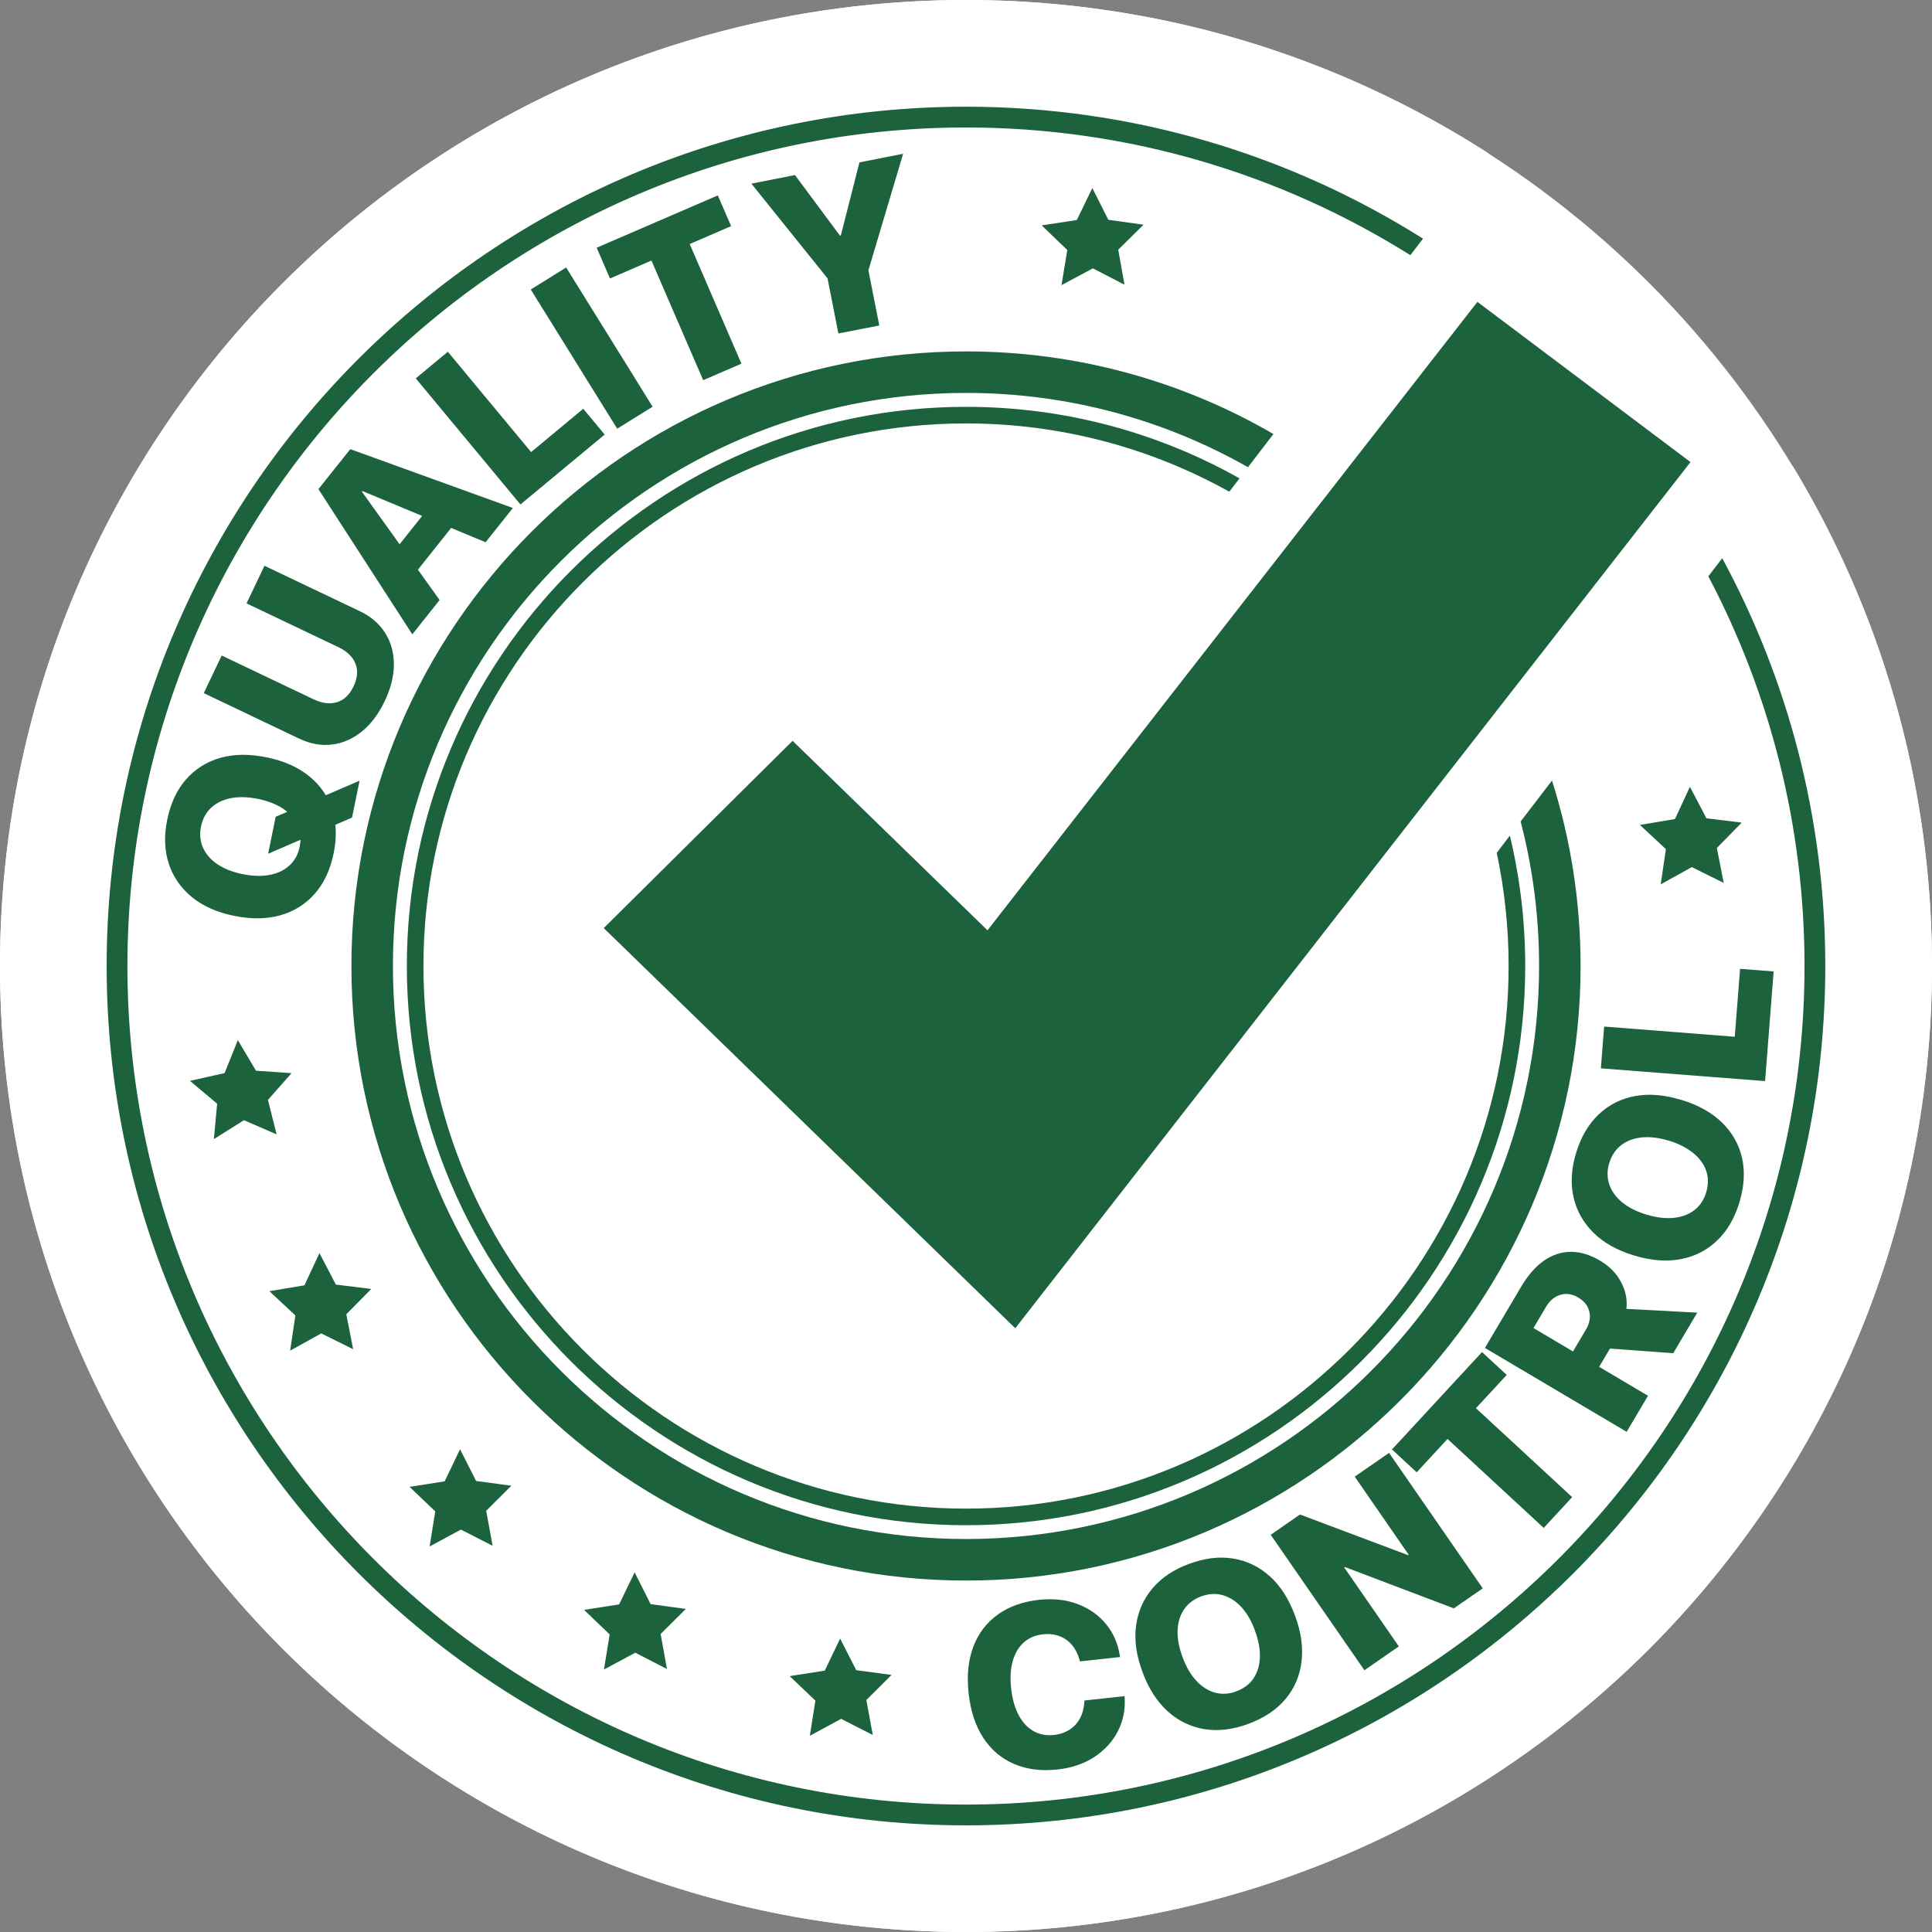 <svg width="64" height="64" viewBox="0 0 64 64" fill="none" xmlns="http://www.w3.org/2000/svg">
<rect x="0" y="0" width="64" height="64" fill="#808080" stroke="none"/>
<g clip-path="url(#clip0_3398_14608)">
<circle cx="32" cy="32" r="32" fill="white"/>
<path d="M47.139 7.906C42.751 5.138 37.559 3.535 31.999 3.535C16.303 3.535 3.533 16.305 3.533 32.001C3.533 47.697 16.303 60.467 31.999 60.467C47.695 60.467 60.465 47.697 60.465 32.001C60.465 27.115 59.228 22.513 57.051 18.492L56.591 19.092C58.625 22.952 59.777 27.345 59.777 32.001C59.777 47.318 47.316 59.779 31.999 59.779C16.683 59.779 4.221 47.318 4.221 32.001C4.221 16.685 16.683 4.223 31.999 4.223C37.401 4.223 42.449 5.773 46.72 8.453L47.139 7.906Z" fill="#1C623C"/>
<path d="M42.184 14.377C39.186 12.637 35.707 11.641 32 11.641C20.775 11.641 11.641 20.773 11.641 31.999C11.641 43.224 20.775 52.358 32 52.358C43.225 52.358 52.359 43.224 52.359 31.999C52.359 29.86 52.028 27.795 51.412 25.856L50.373 27.213C50.772 28.742 50.984 30.346 50.984 31.999C50.984 42.466 42.467 50.982 32 50.982C21.533 50.982 13.016 42.466 13.016 31.999C13.016 21.531 21.533 13.016 32 13.016C35.392 13.016 38.581 13.91 41.341 15.477L42.184 14.377Z" fill="#1C623C"/>
<path d="M32.001 49.975C22.091 49.975 14.027 41.911 14.027 32.001C14.027 22.091 22.091 14.027 32.001 14.027C35.163 14.027 38.138 14.848 40.722 16.288L41.061 15.847C38.381 14.338 35.289 13.477 32.001 13.477C21.787 13.477 13.477 21.787 13.477 32.001C13.477 42.215 21.787 50.525 32.001 50.525C42.215 50.525 50.525 42.215 50.525 32.001C50.525 30.514 50.349 29.068 50.016 27.681L49.581 28.251C49.839 29.461 49.975 30.716 49.975 32.001C49.975 41.911 41.911 49.975 32.001 49.975Z" fill="#1C623C"/>
<path d="M59.388 15.44L57.595 17.781C59.939 21.991 61.275 26.84 61.275 32C61.275 48.168 48.168 61.275 32 61.275C15.832 61.275 2.725 48.168 2.725 32C2.725 15.832 15.832 2.725 32 2.725C37.752 2.725 43.117 4.384 47.641 7.251L49.304 5.077C44.316 1.864 38.376 0 32 0C14.327 0 0 14.327 0 32C0 49.673 14.327 64 32 64C49.673 64 64 49.673 64 32C64 25.939 62.315 20.271 59.388 15.44Z" fill="white"/>
<path d="M7.085 37.734L8.082 37.108L9.162 37.577L8.876 36.435L9.656 35.55L8.48 35.469L7.879 34.455L7.44 35.548L6.291 35.805L7.193 36.561L7.085 37.734Z" fill="#1C623C"/>
<path d="M36.715 7.281L36.185 6.229L35.671 7.289L34.507 7.466L35.356 8.283L35.163 9.446L36.204 8.889L37.25 9.431L37.043 8.271L37.881 7.444L36.715 7.281Z" fill="#1C623C"/>
<path d="M27.011 56.336L26.827 57.5L27.863 56.939L28.912 57.474L28.699 56.316L29.534 55.483L28.364 55.328L27.83 54.279L27.322 55.341L26.159 55.524L27.011 56.336Z" fill="#1C623C"/>
<path d="M56.043 28.724L57.1 29.247L56.873 28.091L57.697 27.25L56.528 27.107L55.981 26.064L55.485 27.132L54.323 27.327L55.185 28.129L55.013 29.296L56.043 28.724Z" fill="#1C623C"/>
<path d="M9.785 43.576L9.611 44.742L10.642 44.171L11.698 44.694L11.472 43.538L12.297 42.698L11.127 42.554L10.582 41.511L10.085 42.578L8.924 42.772L9.785 43.576Z" fill="#1C623C"/>
<path d="M21.553 53.139L21.023 52.086L20.509 53.148L19.347 53.329L20.196 54.142L20.007 55.305L21.045 54.748L22.094 55.288L21.884 54.128L22.72 53.298L21.553 53.139Z" fill="#1C623C"/>
<path d="M15.772 49.06L15.24 48.008L14.73 49.071L13.567 49.254L14.419 50.067L14.232 51.228L15.269 50.669L16.319 51.207L16.105 50.047L16.94 49.216L15.772 49.06Z" fill="#1C623C"/>
<path d="M6.164 25.817C5.86 26.163 5.651 26.608 5.541 27.148C5.43 27.68 5.447 28.168 5.59 28.606C5.733 29.045 5.988 29.414 6.352 29.714C6.718 30.014 7.183 30.221 7.748 30.337H7.757C8.321 30.455 8.831 30.448 9.286 30.32C9.743 30.191 10.121 29.953 10.427 29.606C10.731 29.26 10.938 28.818 11.049 28.283C11.12 27.942 11.139 27.623 11.109 27.322L11.661 27.084L11.912 25.861L10.791 26.343C10.65 26.105 10.465 25.894 10.237 25.709C9.87 25.412 9.403 25.204 8.838 25.089H8.83C8.266 24.971 7.755 24.976 7.303 25.104C6.849 25.232 6.47 25.47 6.165 25.817H6.164ZM6.659 27.379C6.713 27.123 6.824 26.916 6.996 26.756C7.167 26.598 7.383 26.492 7.648 26.44C7.912 26.389 8.211 26.396 8.545 26.465H8.552C8.883 26.535 9.161 26.643 9.385 26.795C9.431 26.825 9.473 26.859 9.515 26.892L9.132 27.057L8.882 28.282L9.954 27.818C9.951 27.892 9.944 27.969 9.927 28.051C9.877 28.301 9.764 28.506 9.593 28.666C9.423 28.824 9.204 28.93 8.938 28.982C8.674 29.034 8.374 29.024 8.04 28.957H8.032C7.696 28.886 7.416 28.776 7.194 28.623C6.973 28.471 6.814 28.286 6.721 28.073C6.629 27.858 6.607 27.625 6.659 27.378V27.379Z" fill="#1C623C"/>
<path d="M11.164 23.26C10.932 23.333 10.672 23.3 10.387 23.165L7.344 21.715L6.75 22.961L9.911 24.468C10.278 24.642 10.64 24.708 10.997 24.664C11.354 24.62 11.683 24.476 11.986 24.232C12.288 23.988 12.54 23.653 12.742 23.231C12.947 22.8 13.049 22.392 13.048 22.004C13.048 21.616 12.95 21.269 12.757 20.965C12.565 20.661 12.287 20.422 11.922 20.248L8.761 18.742L8.167 19.988L11.21 21.438C11.495 21.575 11.683 21.755 11.774 21.98C11.865 22.206 11.844 22.458 11.712 22.736C11.58 23.014 11.397 23.19 11.163 23.261L11.164 23.26Z" fill="#1C623C"/>
<path d="M11.083 15.531L10.549 16.204L13.658 21.013L14.563 19.877L13.844 18.872L14.944 17.488L16.086 17.963L16.989 16.828L11.604 14.879L11.084 15.531H11.083ZM12.006 16.267L13.985 17.091L13.237 18.029L11.989 16.288L12.006 16.267Z" fill="#1C623C"/>
<path d="M13.773 12.534L17.24 16.711L20.031 14.395L19.321 13.541L17.594 14.976L14.835 11.652L13.773 12.534Z" fill="#1C623C"/>
<path d="M18.755 8.861L17.582 9.59L20.446 14.201L21.619 13.473L18.755 8.861Z" fill="#1C623C"/>
<path d="M23.778 6.473L19.766 8.206L20.206 9.225L21.58 8.631L23.294 12.594L24.561 12.047L22.847 8.084L24.219 7.491L23.778 6.473Z" fill="#1C623C"/>
<path d="M28.47 5.379L27.854 7.8L27.825 7.806L26.334 5.799L24.891 6.084L27.413 9.221L27.773 11.047L29.128 10.782L28.767 8.955L29.917 5.094L28.47 5.379Z" fill="#1C623C"/>
<path d="M33.911 54.411C34.08 54.258 34.291 54.167 34.541 54.14C34.755 54.116 34.943 54.137 35.108 54.203C35.272 54.269 35.409 54.368 35.519 54.503C35.629 54.636 35.709 54.797 35.76 54.984L35.774 55.036L37.104 54.891L37.097 54.858C37.038 54.453 36.885 54.102 36.642 53.804C36.397 53.505 36.085 53.284 35.702 53.138C35.32 52.992 34.892 52.946 34.419 52.996C33.88 53.056 33.426 53.218 33.056 53.482C32.685 53.748 32.414 54.1 32.245 54.543C32.076 54.984 32.022 55.5 32.087 56.089V56.093C32.152 56.682 32.314 57.174 32.574 57.57C32.834 57.967 33.174 58.254 33.593 58.434C34.013 58.614 34.493 58.675 35.034 58.616C35.504 58.565 35.911 58.426 36.252 58.202C36.594 57.976 36.854 57.693 37.03 57.35C37.207 57.008 37.282 56.634 37.255 56.228L37.251 56.187L35.925 56.331L35.921 56.37C35.91 56.576 35.863 56.757 35.779 56.916C35.695 57.074 35.58 57.2 35.433 57.295C35.285 57.392 35.112 57.451 34.911 57.473C34.661 57.5 34.435 57.458 34.236 57.345C34.036 57.232 33.873 57.056 33.745 56.817C33.617 56.577 33.534 56.283 33.496 55.935V55.931C33.457 55.585 33.475 55.283 33.548 55.026C33.621 54.768 33.742 54.562 33.913 54.409L33.911 54.411Z" fill="#1C623C"/>
<path d="M42.064 52.217C41.714 51.9 41.309 51.703 40.851 51.629C40.393 51.554 39.903 51.614 39.385 51.807C38.872 51.997 38.466 52.271 38.169 52.626C37.871 52.982 37.693 53.395 37.632 53.867C37.572 54.337 37.643 54.845 37.847 55.388L37.849 55.395C38.05 55.938 38.328 56.37 38.682 56.69C39.035 57.007 39.441 57.206 39.898 57.28C40.356 57.354 40.843 57.295 41.357 57.104C41.88 56.91 42.289 56.635 42.586 56.28C42.883 55.925 43.059 55.511 43.115 55.039C43.173 54.567 43.1 54.059 42.898 53.516L42.895 53.509C42.693 52.964 42.417 52.534 42.064 52.216V52.217ZM41.527 55.596C41.396 55.79 41.206 55.934 40.954 56.028C40.714 56.119 40.481 56.133 40.253 56.072C40.026 56.01 39.819 55.881 39.634 55.683C39.448 55.483 39.295 55.223 39.177 54.903L39.174 54.896C39.053 54.571 38.999 54.275 39.009 54.004C39.02 53.735 39.093 53.502 39.227 53.308C39.36 53.114 39.547 52.973 39.785 52.885C40.031 52.794 40.268 52.777 40.493 52.839C40.72 52.901 40.927 53.029 41.112 53.226C41.297 53.424 41.45 53.682 41.569 54.004V54.013C41.69 54.332 41.744 54.625 41.736 54.897C41.726 55.169 41.656 55.401 41.525 55.597L41.527 55.596Z" fill="#1C623C"/>
<path d="M48.16 53.279L49.118 52.616L46.014 48.129L44.877 48.916L46.665 51.503L46.646 51.517L43.064 50.17L42.094 50.842L45.197 55.329L46.338 54.539L44.529 51.924L44.549 51.909L48.16 53.279Z" fill="#1C623C"/>
<path d="M52.08 49.594L48.893 46.648L49.912 45.546L49.094 44.789L46.111 48.015L46.93 48.772L47.951 47.667L51.138 50.614L52.08 49.594Z" fill="#1C623C"/>
<path d="M53.319 44.697C53.325 44.688 53.33 44.679 53.334 44.673L55.428 44.827L56.223 43.483L53.876 43.358C53.912 43.051 53.852 42.754 53.697 42.466C53.543 42.177 53.314 41.945 53.012 41.766L53.007 41.762C52.674 41.565 52.351 41.467 52.037 41.469C51.723 41.47 51.428 41.566 51.148 41.759C50.87 41.952 50.619 42.239 50.395 42.617L49.19 44.652L53.885 47.431L54.592 46.237L52.974 45.278L53.301 44.725C53.307 44.715 53.314 44.704 53.319 44.695V44.697ZM52.525 44.063L52.108 44.769L50.798 43.993L51.212 43.294C51.335 43.084 51.495 42.95 51.692 42.892C51.886 42.835 52.082 42.865 52.281 42.981L52.286 42.985C52.484 43.103 52.604 43.258 52.649 43.452C52.695 43.646 52.653 43.851 52.527 44.063H52.525Z" fill="#1C623C"/>
<path d="M52.211 38.19C52.051 38.713 52.022 39.201 52.124 39.654C52.226 40.106 52.446 40.498 52.783 40.833C53.121 41.167 53.567 41.419 54.123 41.587L54.13 41.589C54.684 41.758 55.196 41.8 55.663 41.713C56.131 41.627 56.534 41.424 56.871 41.105C57.208 40.787 57.457 40.364 57.618 39.838C57.779 39.304 57.809 38.813 57.708 38.362C57.606 37.911 57.384 37.52 57.045 37.187C56.705 36.857 56.256 36.605 55.702 36.436H55.694C55.139 36.266 54.63 36.223 54.164 36.308C53.698 36.394 53.296 36.596 52.959 36.916C52.622 37.234 52.373 37.659 52.211 38.19ZM53.31 38.526C53.387 38.275 53.517 38.079 53.703 37.936C53.89 37.791 54.117 37.706 54.386 37.678C54.654 37.651 54.954 37.688 55.281 37.787H55.289C55.615 37.889 55.882 38.025 56.091 38.197C56.302 38.369 56.445 38.566 56.52 38.787C56.597 39.01 56.595 39.249 56.518 39.504C56.443 39.75 56.313 39.944 56.126 40.089C55.94 40.232 55.712 40.317 55.441 40.343C55.17 40.37 54.871 40.335 54.544 40.234H54.535C54.205 40.131 53.936 39.995 53.728 39.822C53.52 39.648 53.38 39.45 53.306 39.226C53.234 39.002 53.234 38.769 53.308 38.524L53.31 38.526Z" fill="#1C623C"/>
<path d="M53.031 35.39L58.471 35.813L58.754 32.18L57.642 32.094L57.466 34.344L53.139 34.006L53.031 35.39Z" fill="#1C623C"/>
<path d="M26.255 24.541L20 30.744L33.632 44L56 15.307L48.941 10L32.712 30.818L26.255 24.541Z" fill="#1C623C"/>
</g>
<defs>
<clipPath id="clip0_3398_14608">
<rect width="64" height="64" fill="white"/>
</clipPath>
</defs>
</svg>
